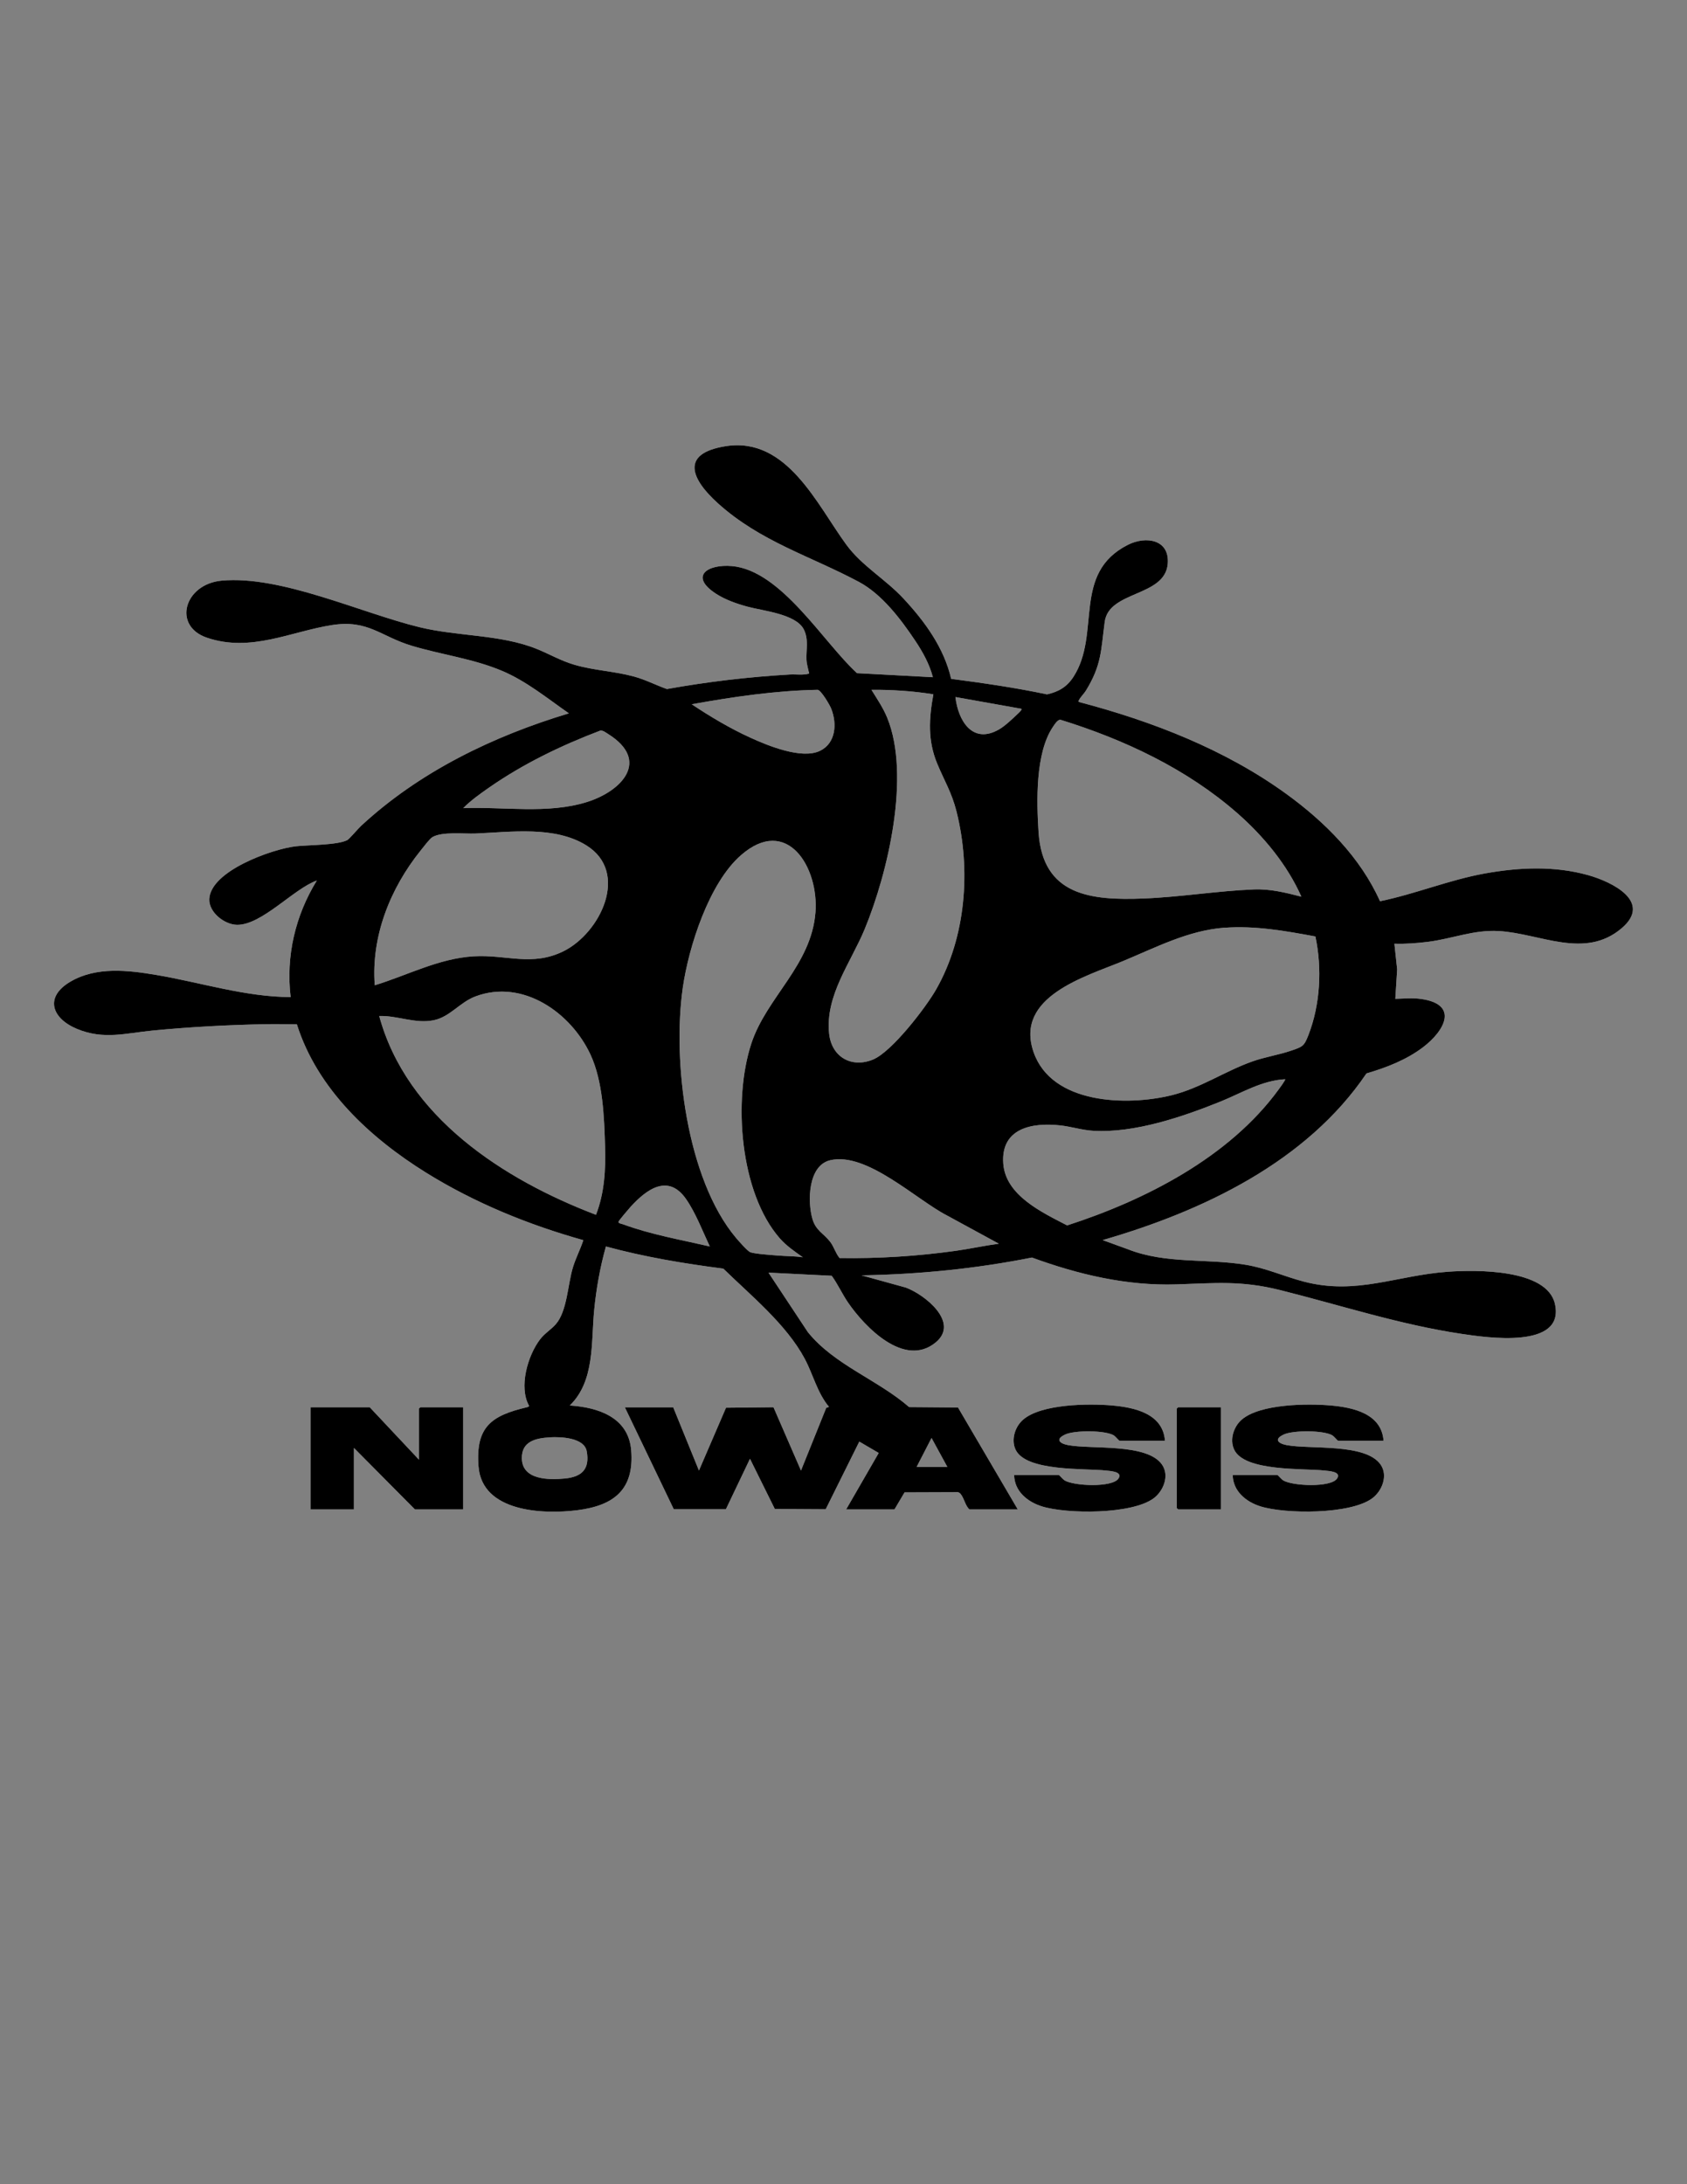 <svg viewBox="0 0 612 792" version="1.1" xmlns="http://www.w3.org/2000/svg" id="Layer_1">
  
  <rect x="0" y="0" width="612" height="792" fill="#808080" stroke="none"/>
  
  <defs>
    <style>
      .st0 {
        fill: #fff;
      }
    </style>
  </defs>
  <g>
    <path d="M244.22,510.28l9.34,22.94,9.82-22.77,17.22-.18,9.98,22.96,9.15-22.73,1.01-.36c-4.28-5.13-5.77-11.78-8.79-17.42-6.69-12.53-19.54-22.93-29.55-32.71-14.34-1.85-28.64-4.23-42.59-8.03-2.11,7.52-3.5,15.31-4.26,23.1-1.14,11.68.28,25.72-8.85,34.56,10.35.67,21.3,4.29,22.28,16.23,1.17,14.23-6.21,20.05-19.53,21.74-12.49,1.58-34.56.67-35.85-15.84-1.13-14.46,4.74-18.48,17.52-21.49.37-.09.61-.12.84-.48-3.86-6.79-.53-18.29,3.99-24.18,1.66-2.16,4-3.54,5.68-5.46,4.13-4.71,4.33-14.45,6.22-20.64,1.04-3.4,2.7-6.52,3.77-9.83-19.92-5.58-39.4-13.52-56.99-24.44-20.38-12.66-39.52-30.35-46.93-53.83-3.53-.02-7.08-.12-10.62-.06-13.82.25-27.8.99-41.6,2.31-9.78.94-17.89,3.46-27.59-.6-9.13-3.82-11.87-11.56-2.29-17.15,9.35-5.46,20.82-4.13,31.03-2.41,16.23,2.73,32.18,7.96,48.81,8.04-1.78-14.87,1.7-29.62,9.5-42.27-8.41,2.98-19.99,16.21-28.98,16.06-4.52-.07-10.24-4.52-10.03-9.35.45-10.23,22.87-18.15,31.36-19.12,4.33-.5,15.24-.4,18.71-2.26.75-.4,3.93-4.17,5-5.16,21.16-19.61,47.87-32.52,75.37-40.79-7.87-5.47-15.44-11.71-24.35-15.45-10.43-4.38-21.81-5.8-32.58-9.03-11.4-3.41-15.82-9.57-28.98-7.53-14.96,2.33-29.46,10.01-45.4,4.58-12.57-4.28-8.19-19.45,5.38-20.69,21.58-1.97,50.57,11.75,71.81,16.9,13.94,3.38,29.19,2.56,42.33,7.81,4.77,1.91,8.78,4.33,13.85,5.81,7.1,2.07,14.52,2.32,21.62,4.27,4.16,1.14,7.91,3.11,11.88,4.52,14.71-2.64,29.63-4.41,44.57-5.27,2.34-.13,4.77.32,7.04-.34-.34-1.58-.91-3.48-.98-5.08-.15-3.66.86-7.23-.93-10.87-2.79-5.67-14.86-6.77-20.51-8.32-3.88-1.06-7.99-2.49-11.37-4.68-9.88-6.42-2.96-10.8,5.77-10.03,17.9,1.57,33.12,27.63,45.38,38.83l27.53,1.47c-1.28-4.85-3.71-9.21-6.48-13.34-5.23-7.81-12.05-16.79-20.38-21.23-17.66-9.42-35.69-14.58-51.13-28.49-9.51-8.58-14.03-18.08,2.88-20.72,22.19-3.47,33.09,21.26,43.71,35.73,5.69,7.75,14.06,12.36,20.75,19.55,7.73,8.31,14.68,17.82,17.27,29.09,11.65,1.52,23.29,3.2,34.78,5.63,4.24-.95,7.27-2.73,9.64-6.44,10.06-15.71-.74-37.45,19.71-47.79,6.55-3.31,15.19-1.95,14.44,6.9-1.02,12.05-21.34,9.64-22.86,21.04-1.38,10.33-1.08,15.59-6.83,24.95-.66,1.07-2.07,2.44-2.49,3.41-.16.37-.44.35.06.71,26.48,6.96,52.9,17.19,75.14,33.31,13.96,10.12,26.87,23,33.99,38.92,12.79-2.63,25.1-7.73,37.93-10.05s25.49-2.78,37.55.58c8.66,2.41,23.51,9.67,12.14,19.3-13.41,11.36-29.55,1.83-44.54.98-9.16-.52-16.73,2.77-25.62,3.9-4.06.51-8.15.81-12.24.7l1,9.32-.67,10.66c3.13-.07,6.18-.4,9.3.04,13.94,1.94,8.56,11.58.83,17.46-6.08,4.63-13.31,7.42-20.59,9.55-21.73,32.11-59.41,49.95-95.7,60.43l9.25,3.36c13.71,5.37,28.48,3.25,42.59,5.58,7.52,1.24,13.92,4.22,21.09,6.1,19.08,5.02,33.64-2.25,52.4-3.57,9.94-.7,35.89-1.11,38.75,11.71,3.67,16.45-24.87,12.16-33.78,10.84-22.51-3.34-44.05-10.43-66.01-15.91-14.07-3.51-23.46-2.5-37.57-2.05-18.02.58-35.62-3.6-52.38-9.73-20.33,4.05-41.07,6.11-61.82,6.45l16.05,4.43c6.89,2.53,19.71,12.7,10.79,19.95-11.3,9.2-25.59-5.59-31.69-14.45-2.17-3.15-3.72-6.66-5.96-9.77l-22.94-1.14,14.29,21.59c9.66,11.93,25.26,17.19,36.73,27.16l17.72.14,21.69,36.96h-17.53c-.39-.29-.62-.69-.88-1.08-.94-1.4-1.74-4.97-3.36-5.16l-19.3.07-3.66,6.17h-17.53l11.81-20.46-7.04-4.12-12.19,24.53-18.46-.11-9.01-18.19-8.74,18.3h-18.9s-17.75-36.97-17.75-36.97h17.53ZM250.94,255.37c6.67,4.45,13.85,8.72,21.18,12.07,6.38,2.92,18.72,8.02,25.36,4.81,5.78-2.8,6.2-9.85,4.08-15.24-.56-1.43-3.62-6.63-4.92-6.88-15.38.29-30.61,2.53-45.7,5.24ZM316.14,250.13c2.04,3.29,4.26,6.55,5.73,10.16,8.53,20.97.26,56.23-8.2,76.66-5.03,12.14-14.33,23.98-12.89,37.81.88,8.45,8.06,12.65,15.91,9.44,6.82-2.79,19.2-18.87,22.97-25.52,10.77-18.96,12.6-43.27,7.38-64.26-1.76-7.06-4.42-11.19-7.05-17.53-3.49-8.41-2.98-16.33-1.39-25.13-3.7-.59-7.69-1.05-11.49-1.3s-7.32-.37-10.97-.33ZM370.53,257.01l-23.92-4.26c.96,8.56,6.2,17.29,15.83,11.73,2.14-1.23,4.95-3.9,6.79-5.66.27-.26,1.66-1.48,1.3-1.8ZM472.11,325.15c-5.13-11.59-13.77-22-23.26-30.31-18.32-16.04-41-26.69-64.15-33.85-1.09-.05-2.16,1.75-2.77,2.65-6.36,9.49-5.89,26.95-5.17,38.08,1.49,23.05,18.92,24.84,38.17,24.08,13.23-.52,26.82-2.77,39.96-3.29,5.97-.24,11.49,1.17,17.21,2.63ZM168.04,293.04c14.71-.58,30.53,2.22,44.81-2.2,12.77-3.96,23.13-15.06,7.79-24.67-.84-.52-1.93-1.4-2.87-1.25-14.15,5.38-27.89,12-40.33,20.65-3.22,2.24-6.67,4.69-9.4,7.47ZM135.94,357.27c11.87-3.63,23.23-9.74,35.86-10.5,11.87-.71,21.16,3.79,32.58-1.83,13.41-6.6,24.11-28.6,8.34-38.4-11.48-7.14-27.38-4.84-40.23-4.3-4.19.17-12.18-.79-15.69,1.35-.93.57-3.42,3.84-4.27,4.9-10.98,13.68-17.92,30.99-16.58,48.79ZM291.24,455.89c-2.96-2.11-5.94-4.11-8.36-6.87-14.55-16.63-16.99-50.32-10.32-70.62,5.51-16.79,21.74-28.33,23.26-47.51,1.3-16.36-10.28-35.4-27.02-20.79-11.58,10.1-18.96,33.15-21.1,48.04-3.83,26.72,1.4,69.43,19.29,90.7.9,1.06,4.22,4.89,5.25,5.24,1.84.62,7.4.96,9.65,1.16,3.1.27,6.25.2,9.34.65ZM444.19,336.39c-13.11.96-25.07,7.26-36.97,12.18-13.44,5.56-39.25,12.82-32.26,32.94,6.57,18.91,33.8,19.62,50.03,15.64,10.54-2.59,19.29-8.71,29.34-12.27,4.6-1.63,9.51-2.35,14.1-3.92,4.09-1.4,4.65-1.57,6.21-5.58,4.33-11.11,5.02-24.18,2.56-35.81-10.89-2.02-21.86-3.98-33.01-3.16ZM216.21,440.49c3.08-7.96,3.54-16.28,3.29-24.75-.31-10.69-.77-23.63-5.3-33.36-7.09-15.21-24.53-27.46-41.65-21.1-5.81,2.16-9.25,7.45-15.25,8.67-6.69,1.35-13.05-1.75-19.73-1.54,9.97,36.64,45.08,59.29,78.63,72.08ZM466.21,391.34c-8.4.44-15.67,4.93-23.27,8.02-13.77,5.58-31.37,11.57-46.37,10.67-4-.24-7.87-1.49-11.82-1.94-10.37-1.17-21.76,1-20.78,13.9.88,11.54,14.17,17.68,23.16,22.35,28.35-9.15,58.82-24.73,76.73-49.29.31-.42,2.6-3.49,2.35-3.71ZM362.34,450.97l-18.77-10.22c-11.13-5.7-29.19-23.21-42.44-20.03-8.04,1.93-8.24,15.07-6.38,21.34,1.25,4.23,4.12,5.2,6.46,8.29,1.37,1.81,1.91,4.07,3.36,5.82,14.08.23,28.22-.67,42.17-2.62,5.22-.73,10.39-1.88,15.61-2.58ZM257.49,451.96c-2.59-5.51-5.12-12.15-8.58-17.14-6.46-9.32-14.26-3.66-20.09,2.72-.72.79-4.14,4.79-4.41,5.42s1.19.82,1.63.98c10.06,3.71,21.03,5.62,31.45,8.03ZM199.43,521.19c-5.09.31-10.2,1.43-10.12,7.6.11,7.87,9.73,7.88,15.55,7.33,6.19-.58,9.17-3.4,7.99-9.88-.91-4.99-9.5-5.29-13.42-5.06ZM332.53,531.91h11.14l-5.73-10.49-5.41,10.49Z" class="st0"></path>
    <polygon points="151.99 529.29 151.99 510.77 152.48 510.28 168.04 510.28 168.04 547.31 150.51 547.31 128.4 525.03 128.4 547.31 112.67 547.31 112.67 510.28 134.13 510.28 151.99 529.29" class="st0"></polygon>
    <path d="M422.63,522.4h-16.55c-.14,0-1.49-1.61-2.01-1.92-3.22-1.91-14.21-1.89-17.61-.34-3.64,1.67-2.26,3.23.99,3.86,8.48,1.62,28.78-.78,34.15,7.14,2.69,3.98.48,9.52-3.12,12.18-7.91,5.83-31.34,5.74-40.48,2.91-5.25-1.63-10.01-5.5-10.09-11.38h16.22c.14,0,1.5,1.59,2.02,1.91,3.34,2.11,17.37,2.69,19.59-.62,1.71-2.55-2.96-2.74-4.58-2.92-7.51-.83-28.97.44-32.73-7.57-1.71-3.64-.21-8.37,2.78-10.92,6.67-5.69,23.79-5.84,32.24-5.1,8.12.71,18.44,2.94,19.17,12.78Z" class="st0"></path>
    <path d="M501.93,522.4h-16.55c-.14,0-1.49-1.61-2.01-1.92-3.22-1.91-14.21-1.89-17.61-.34-3.64,1.67-2.26,3.23.99,3.86,8.48,1.62,28.78-.78,34.15,7.14,2.69,3.98.48,9.52-3.12,12.18-7.91,5.83-31.34,5.74-40.48,2.91-5.25-1.63-10.01-5.5-10.09-11.38h16.22c.14,0,1.5,1.59,2.02,1.91,3.34,2.11,17.37,2.69,19.59-.62,1.71-2.55-2.96-2.74-4.58-2.92-7.51-.83-28.97.44-32.73-7.57-1.71-3.64-.21-8.37,2.78-10.92,6.67-5.69,23.79-5.84,32.24-5.1,8.12.71,18.44,2.94,19.17,12.78Z" class="st0"></path>
    <polygon points="442.95 510.28 442.95 547.31 427.38 547.31 426.89 546.82 426.89 510.77 427.38 510.28 442.95 510.28" class="st0"></polygon>
  </g>
  <g>
    <path d="M244.22,510.28l9.34,22.94,9.82-22.77,17.22-.18,9.98,22.96,9.15-22.73,1.01-.36c-4.28-5.13-5.77-11.78-8.79-17.42-6.69-12.53-19.54-22.93-29.55-32.71-14.34-1.85-28.64-4.23-42.59-8.03-2.11,7.52-3.5,15.31-4.26,23.1-1.14,11.68.28,25.72-8.85,34.56,10.35.67,21.3,4.29,22.28,16.23,1.17,14.23-6.21,20.05-19.53,21.74-12.49,1.58-34.56.67-35.85-15.84-1.13-14.46,4.74-18.48,17.52-21.49.37-.09.61-.12.84-.48-3.86-6.79-.53-18.29,3.99-24.18,1.66-2.16,4-3.54,5.68-5.46,4.13-4.71,4.33-14.45,6.22-20.64,1.04-3.4,2.7-6.52,3.77-9.83-19.92-5.58-39.4-13.52-56.99-24.44-20.38-12.66-39.52-30.35-46.93-53.83-3.53-.02-7.08-.12-10.62-.06-13.82.25-27.8.99-41.6,2.31-9.78.94-17.89,3.46-27.59-.6-9.13-3.82-11.87-11.56-2.29-17.15,9.35-5.46,20.82-4.13,31.03-2.41,16.23,2.73,32.18,7.96,48.81,8.04-1.78-14.87,1.7-29.62,9.5-42.27-8.41,2.98-19.99,16.21-28.98,16.06-4.52-.07-10.24-4.52-10.03-9.35.45-10.23,22.87-18.15,31.36-19.12,4.33-.5,15.24-.4,18.71-2.26.75-.4,3.93-4.17,5-5.16,21.16-19.61,47.87-32.52,75.37-40.79-7.87-5.47-15.44-11.71-24.35-15.45-10.43-4.38-21.81-5.8-32.58-9.03-11.4-3.41-15.82-9.57-28.98-7.53-14.96,2.33-29.46,10.01-45.4,4.58-12.57-4.28-8.19-19.45,5.38-20.69,21.58-1.97,50.57,11.75,71.81,16.9,13.94,3.38,29.19,2.56,42.33,7.81,4.77,1.91,8.78,4.33,13.85,5.81,7.1,2.07,14.52,2.32,21.62,4.27,4.16,1.14,7.91,3.11,11.88,4.52,14.71-2.64,29.63-4.41,44.57-5.27,2.34-.13,4.77.32,7.04-.34-.34-1.58-.91-3.48-.98-5.08-.15-3.66.86-7.23-.93-10.87-2.79-5.67-14.86-6.77-20.51-8.32-3.88-1.06-7.99-2.49-11.37-4.68-9.88-6.42-2.96-10.8,5.77-10.03,17.9,1.57,33.12,27.63,45.38,38.83l27.53,1.47c-1.28-4.85-3.71-9.21-6.48-13.34-5.23-7.81-12.05-16.79-20.38-21.23-17.66-9.42-35.69-14.58-51.13-28.49-9.51-8.58-14.03-18.08,2.88-20.72,22.19-3.47,33.09,21.26,43.71,35.73,5.69,7.75,14.06,12.36,20.75,19.55,7.73,8.31,14.68,17.82,17.27,29.09,11.65,1.52,23.29,3.2,34.78,5.63,4.24-.95,7.27-2.73,9.64-6.44,10.06-15.71-.74-37.45,19.71-47.79,6.55-3.31,15.19-1.95,14.44,6.9-1.02,12.05-21.34,9.64-22.86,21.04-1.38,10.33-1.08,15.59-6.83,24.95-.66,1.07-2.07,2.44-2.49,3.41-.16.37-.44.35.06.71,26.48,6.96,52.9,17.19,75.14,33.31,13.96,10.12,26.87,23,33.99,38.92,12.79-2.63,25.1-7.73,37.93-10.05s25.49-2.78,37.55.58c8.66,2.41,23.51,9.67,12.14,19.3-13.41,11.36-29.55,1.83-44.54.98-9.16-.52-16.73,2.77-25.62,3.9-4.06.51-8.15.81-12.24.7l1,9.32-.67,10.66c3.13-.07,6.18-.4,9.3.04,13.94,1.94,8.56,11.58.83,17.46-6.08,4.63-13.31,7.42-20.59,9.55-21.73,32.11-59.41,49.95-95.7,60.43l9.25,3.36c13.71,5.37,28.48,3.25,42.59,5.58,7.52,1.24,13.92,4.22,21.09,6.1,19.08,5.02,33.64-2.25,52.4-3.57,9.94-.7,35.89-1.11,38.75,11.71,3.67,16.45-24.87,12.16-33.78,10.84-22.51-3.34-44.05-10.43-66.01-15.91-14.07-3.51-23.46-2.5-37.57-2.05-18.02.58-35.62-3.6-52.38-9.73-20.33,4.05-41.07,6.11-61.82,6.45l16.05,4.43c6.89,2.53,19.71,12.7,10.79,19.95-11.3,9.2-25.59-5.59-31.69-14.45-2.17-3.15-3.72-6.66-5.96-9.77l-22.94-1.14,14.29,21.59c9.66,11.93,25.26,17.19,36.73,27.16l17.72.14,21.69,36.96h-17.53c-.39-.29-.62-.69-.88-1.08-.94-1.4-1.74-4.97-3.36-5.16l-19.3.07-3.66,6.17h-17.53l11.81-20.46-7.04-4.12-12.19,24.53-18.46-.11-9.01-18.19-8.74,18.3h-18.9s-17.75-36.97-17.75-36.97h17.53ZM250.94,255.37c6.67,4.45,13.85,8.72,21.18,12.07,6.38,2.92,18.72,8.02,25.36,4.81,5.78-2.8,6.2-9.85,4.08-15.24-.56-1.43-3.62-6.63-4.92-6.88-15.38.29-30.61,2.53-45.7,5.24ZM316.14,250.13c2.04,3.29,4.26,6.55,5.73,10.16,8.53,20.97.26,56.23-8.2,76.66-5.03,12.14-14.33,23.98-12.89,37.81.88,8.45,8.06,12.65,15.91,9.44,6.82-2.79,19.2-18.87,22.97-25.52,10.77-18.96,12.6-43.27,7.38-64.26-1.76-7.06-4.42-11.19-7.05-17.53-3.49-8.41-2.98-16.33-1.39-25.13-3.7-.59-7.69-1.05-11.49-1.3s-7.32-.37-10.97-.33ZM370.53,257.01l-23.92-4.26c.96,8.56,6.2,17.29,15.83,11.73,2.14-1.23,4.95-3.9,6.79-5.66.27-.26,1.66-1.48,1.3-1.8ZM472.11,325.15c-5.13-11.59-13.77-22-23.26-30.31-18.32-16.04-41-26.69-64.15-33.85-1.09-.05-2.16,1.75-2.77,2.65-6.36,9.49-5.89,26.95-5.17,38.08,1.49,23.05,18.92,24.84,38.17,24.08,13.23-.52,26.82-2.77,39.96-3.29,5.97-.24,11.49,1.17,17.21,2.63ZM168.04,293.04c14.71-.58,30.53,2.22,44.81-2.2,12.77-3.96,23.13-15.06,7.79-24.67-.84-.52-1.93-1.4-2.87-1.25-14.15,5.38-27.89,12-40.33,20.65-3.22,2.24-6.67,4.69-9.4,7.47ZM135.94,357.27c11.87-3.63,23.23-9.74,35.86-10.5,11.87-.71,21.16,3.79,32.58-1.83,13.41-6.6,24.11-28.6,8.34-38.4-11.48-7.14-27.38-4.84-40.23-4.3-4.19.17-12.18-.79-15.69,1.35-.93.57-3.42,3.84-4.27,4.9-10.98,13.68-17.92,30.99-16.58,48.79ZM291.24,455.89c-2.96-2.11-5.94-4.11-8.36-6.87-14.55-16.63-16.99-50.32-10.32-70.62,5.51-16.79,21.74-28.33,23.26-47.51,1.3-16.36-10.28-35.4-27.02-20.79-11.58,10.1-18.96,33.15-21.1,48.04-3.83,26.72,1.4,69.43,19.29,90.7.9,1.06,4.22,4.89,5.25,5.24,1.84.62,7.4.96,9.65,1.16,3.1.27,6.25.2,9.34.65ZM444.19,336.39c-13.11.96-25.07,7.26-36.97,12.18-13.44,5.56-39.25,12.82-32.26,32.94,6.57,18.91,33.8,19.62,50.03,15.64,10.54-2.59,19.29-8.71,29.34-12.27,4.6-1.63,9.51-2.35,14.1-3.92,4.09-1.4,4.65-1.57,6.21-5.58,4.33-11.11,5.02-24.18,2.56-35.81-10.89-2.02-21.86-3.98-33.01-3.16ZM216.21,440.49c3.08-7.96,3.54-16.28,3.29-24.75-.31-10.69-.77-23.63-5.3-33.36-7.09-15.21-24.53-27.46-41.65-21.1-5.81,2.16-9.25,7.45-15.25,8.67-6.69,1.35-13.05-1.75-19.73-1.54,9.97,36.64,45.08,59.29,78.63,72.08ZM466.21,391.34c-8.4.44-15.67,4.93-23.27,8.02-13.77,5.58-31.37,11.57-46.37,10.67-4-.24-7.87-1.49-11.82-1.94-10.37-1.17-21.76,1-20.78,13.9.88,11.54,14.17,17.68,23.16,22.35,28.35-9.15,58.82-24.73,76.73-49.29.31-.42,2.6-3.49,2.35-3.71ZM362.34,450.97l-18.77-10.22c-11.13-5.7-29.19-23.21-42.44-20.03-8.04,1.93-8.24,15.07-6.38,21.34,1.25,4.23,4.12,5.2,6.46,8.29,1.37,1.81,1.91,4.07,3.36,5.82,14.08.23,28.22-.67,42.17-2.62,5.22-.73,10.39-1.88,15.61-2.58ZM257.49,451.96c-2.59-5.51-5.12-12.15-8.58-17.14-6.46-9.32-14.26-3.66-20.09,2.72-.72.79-4.14,4.79-4.41,5.42s1.19.82,1.63.98c10.06,3.71,21.03,5.62,31.45,8.03ZM199.43,521.19c-5.09.31-10.2,1.43-10.12,7.6.11,7.87,9.73,7.88,15.55,7.33,6.19-.58,9.17-3.4,7.99-9.88-.91-4.99-9.5-5.29-13.42-5.06ZM332.53,531.91h11.14l-5.73-10.49-5.41,10.49Z"></path>
    <polygon points="151.99 529.29 151.99 510.77 152.48 510.28 168.04 510.28 168.04 547.31 150.51 547.31 128.4 525.03 128.4 547.31 112.67 547.31 112.67 510.28 134.13 510.28 151.99 529.29"></polygon>
    <path d="M422.63,522.4h-16.55c-.14,0-1.49-1.61-2.01-1.92-3.22-1.91-14.21-1.89-17.61-.34-3.64,1.67-2.26,3.23.99,3.86,8.48,1.62,28.78-.78,34.15,7.14,2.69,3.98.48,9.52-3.12,12.18-7.91,5.83-31.34,5.74-40.48,2.91-5.25-1.63-10.01-5.5-10.09-11.38h16.22c.14,0,1.5,1.59,2.02,1.91,3.34,2.11,17.37,2.69,19.59-.62,1.71-2.55-2.96-2.74-4.58-2.92-7.51-.83-28.97.44-32.73-7.57-1.71-3.64-.21-8.37,2.78-10.92,6.67-5.69,23.79-5.84,32.24-5.1,8.12.71,18.44,2.94,19.17,12.78Z"></path>
    <path d="M501.93,522.4h-16.55c-.14,0-1.49-1.61-2.01-1.92-3.22-1.91-14.21-1.89-17.61-.34-3.64,1.67-2.26,3.23.99,3.86,8.48,1.62,28.78-.78,34.15,7.14,2.69,3.98.48,9.52-3.12,12.18-7.91,5.83-31.34,5.74-40.48,2.91-5.25-1.63-10.01-5.5-10.09-11.38h16.22c.14,0,1.5,1.59,2.02,1.91,3.34,2.11,17.37,2.69,19.59-.62,1.71-2.55-2.96-2.74-4.58-2.92-7.51-.83-28.97.44-32.73-7.57-1.71-3.64-.21-8.37,2.78-10.92,6.67-5.69,23.79-5.84,32.24-5.1,8.12.71,18.44,2.94,19.17,12.78Z"></path>
    <polygon points="442.95 510.28 442.95 547.31 427.38 547.31 426.89 546.82 426.89 510.77 427.38 510.28 442.95 510.28"></polygon>
  </g>
</svg>
